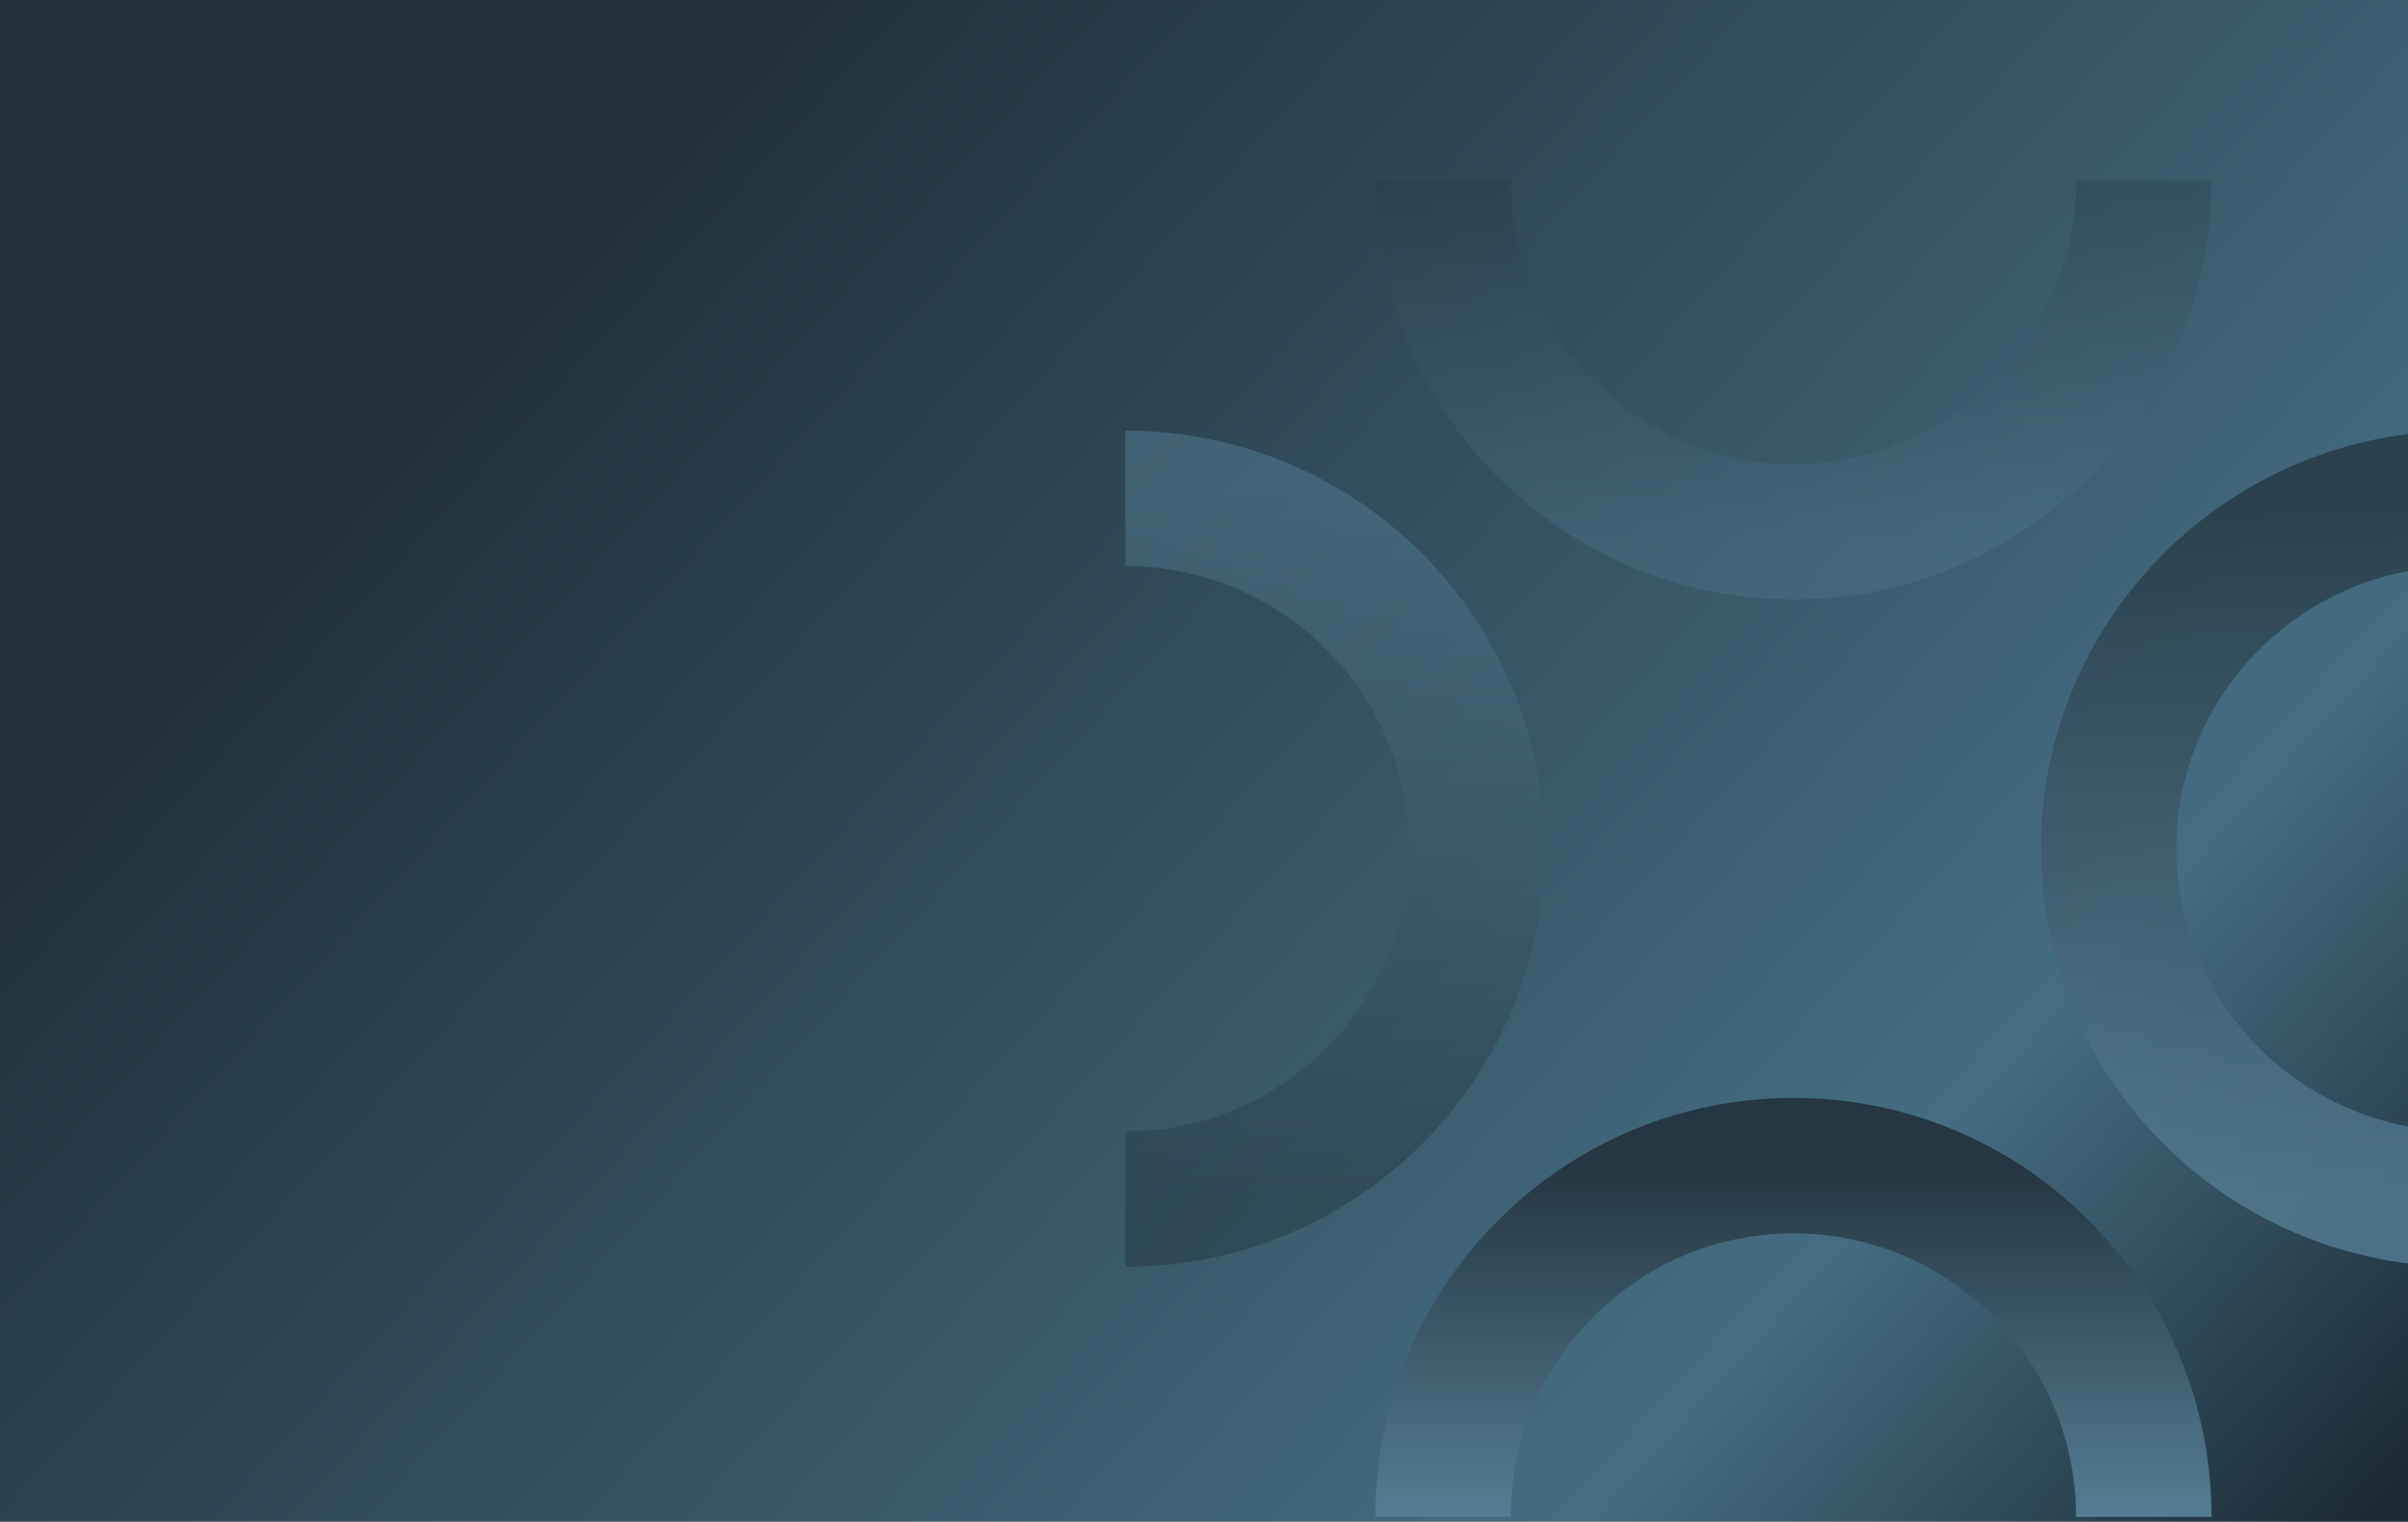 <svg xmlns="http://www.w3.org/2000/svg" width="1440" height="910" fill="none"><g filter="url(#a)"><path fill="url(#b)" d="M0 0h1440v910H0z" transform="matrix(-1 0 0 1 1440 0)"/><path stroke="url(#c)" stroke-width="81" d="M1282 108c0 115.98-93.8 210-209.5 210C956.796 318 863 223.98 863 108" opacity=".3"/><path stroke="url(#d)" stroke-width="81" d="M1282 907c0-115.98-93.8-210-209.5-210C956.796 697 863 791.02 863 907"/><path stroke="url(#e)" stroke-opacity=".5" stroke-width="81" d="M673 717c115.98 0 210-93.796 210-209.5S788.98 298 673 298"/><path stroke="url(#f)" stroke-width="81" d="M1472 298c-116.53 0-211 93.796-211 209.5S1355.47 717 1472 717" opacity=".8"/></g><defs><linearGradient id="b" x1="988.372" x2="12" y1="-5.188" y2="888.5" gradientUnits="userSpaceOnUse"><stop stop-color="#20303B"/><stop offset=".742" stop-color="#456D81"/><stop offset="1" stop-color="#1B2B36"/></linearGradient><linearGradient id="c" x1="1072.5" x2="1072.5" y1="108" y2="318" gradientUnits="userSpaceOnUse"><stop stop-color="#243742"/><stop offset="1" stop-color="#557D93"/></linearGradient><linearGradient id="d" x1="1072.5" x2="1072.5" y1="697" y2="907" gradientUnits="userSpaceOnUse"><stop stop-color="#243742"/><stop offset="1" stop-color="#557D93"/></linearGradient><linearGradient id="e" x1="778" x2="778" y1="298" y2="717" gradientUnits="userSpaceOnUse"><stop stop-color="#557D93"/><stop offset="1" stop-color="#243742"/></linearGradient><linearGradient id="f" x1="1366.5" x2="1366.5" y1="717" y2="298" gradientUnits="userSpaceOnUse"><stop stop-color="#557D93"/><stop offset="1" stop-color="#243742"/></linearGradient><filter id="a" width="1472" height="910" x="0" y="0" color-interpolation-filters="sRGB" filterUnits="userSpaceOnUse"><feFlood flood-opacity="0" result="BackgroundImageFix"/><feBlend in="SourceGraphic" in2="BackgroundImageFix" result="shape"/><feTurbulence baseFrequency="1 1" numOctaves="3" result="noise" seed="4210" stitchTiles="stitch" type="fractalNoise"/><feColorMatrix in="noise" result="alphaNoise" type="luminanceToAlpha"/><feComponentTransfer in="alphaNoise" result="coloredNoise1"><feFuncA tableValues="1 1 1 1 1 1 1 1 1 1 1 1 1 1 1 1 1 1 1 1 1 1 1 1 1 1 1 1 1 1 1 1 1 1 1 1 1 1 1 1 1 1 1 1 1 1 1 1 1 1 1 0 0 0 0 0 0 0 0 0 0 0 0 0 0 0 0 0 0 0 0 0 0 0 0 0 0 0 0 0 0 0 0 0 0 0 0 0 0 0 0 0 0 0 0 0 0 0 0 0" type="discrete"/></feComponentTransfer><feComposite in="coloredNoise1" in2="shape" operator="in" result="noise1Clipped"/><feFlood flood-color="rgba(0, 0, 0, 0.25)" result="color1Flood"/><feComposite in="color1Flood" in2="noise1Clipped" operator="in" result="color1"/><feMerge result="effect1_noise_128_181"><feMergeNode in="shape"/><feMergeNode in="color1"/></feMerge></filter></defs></svg>
